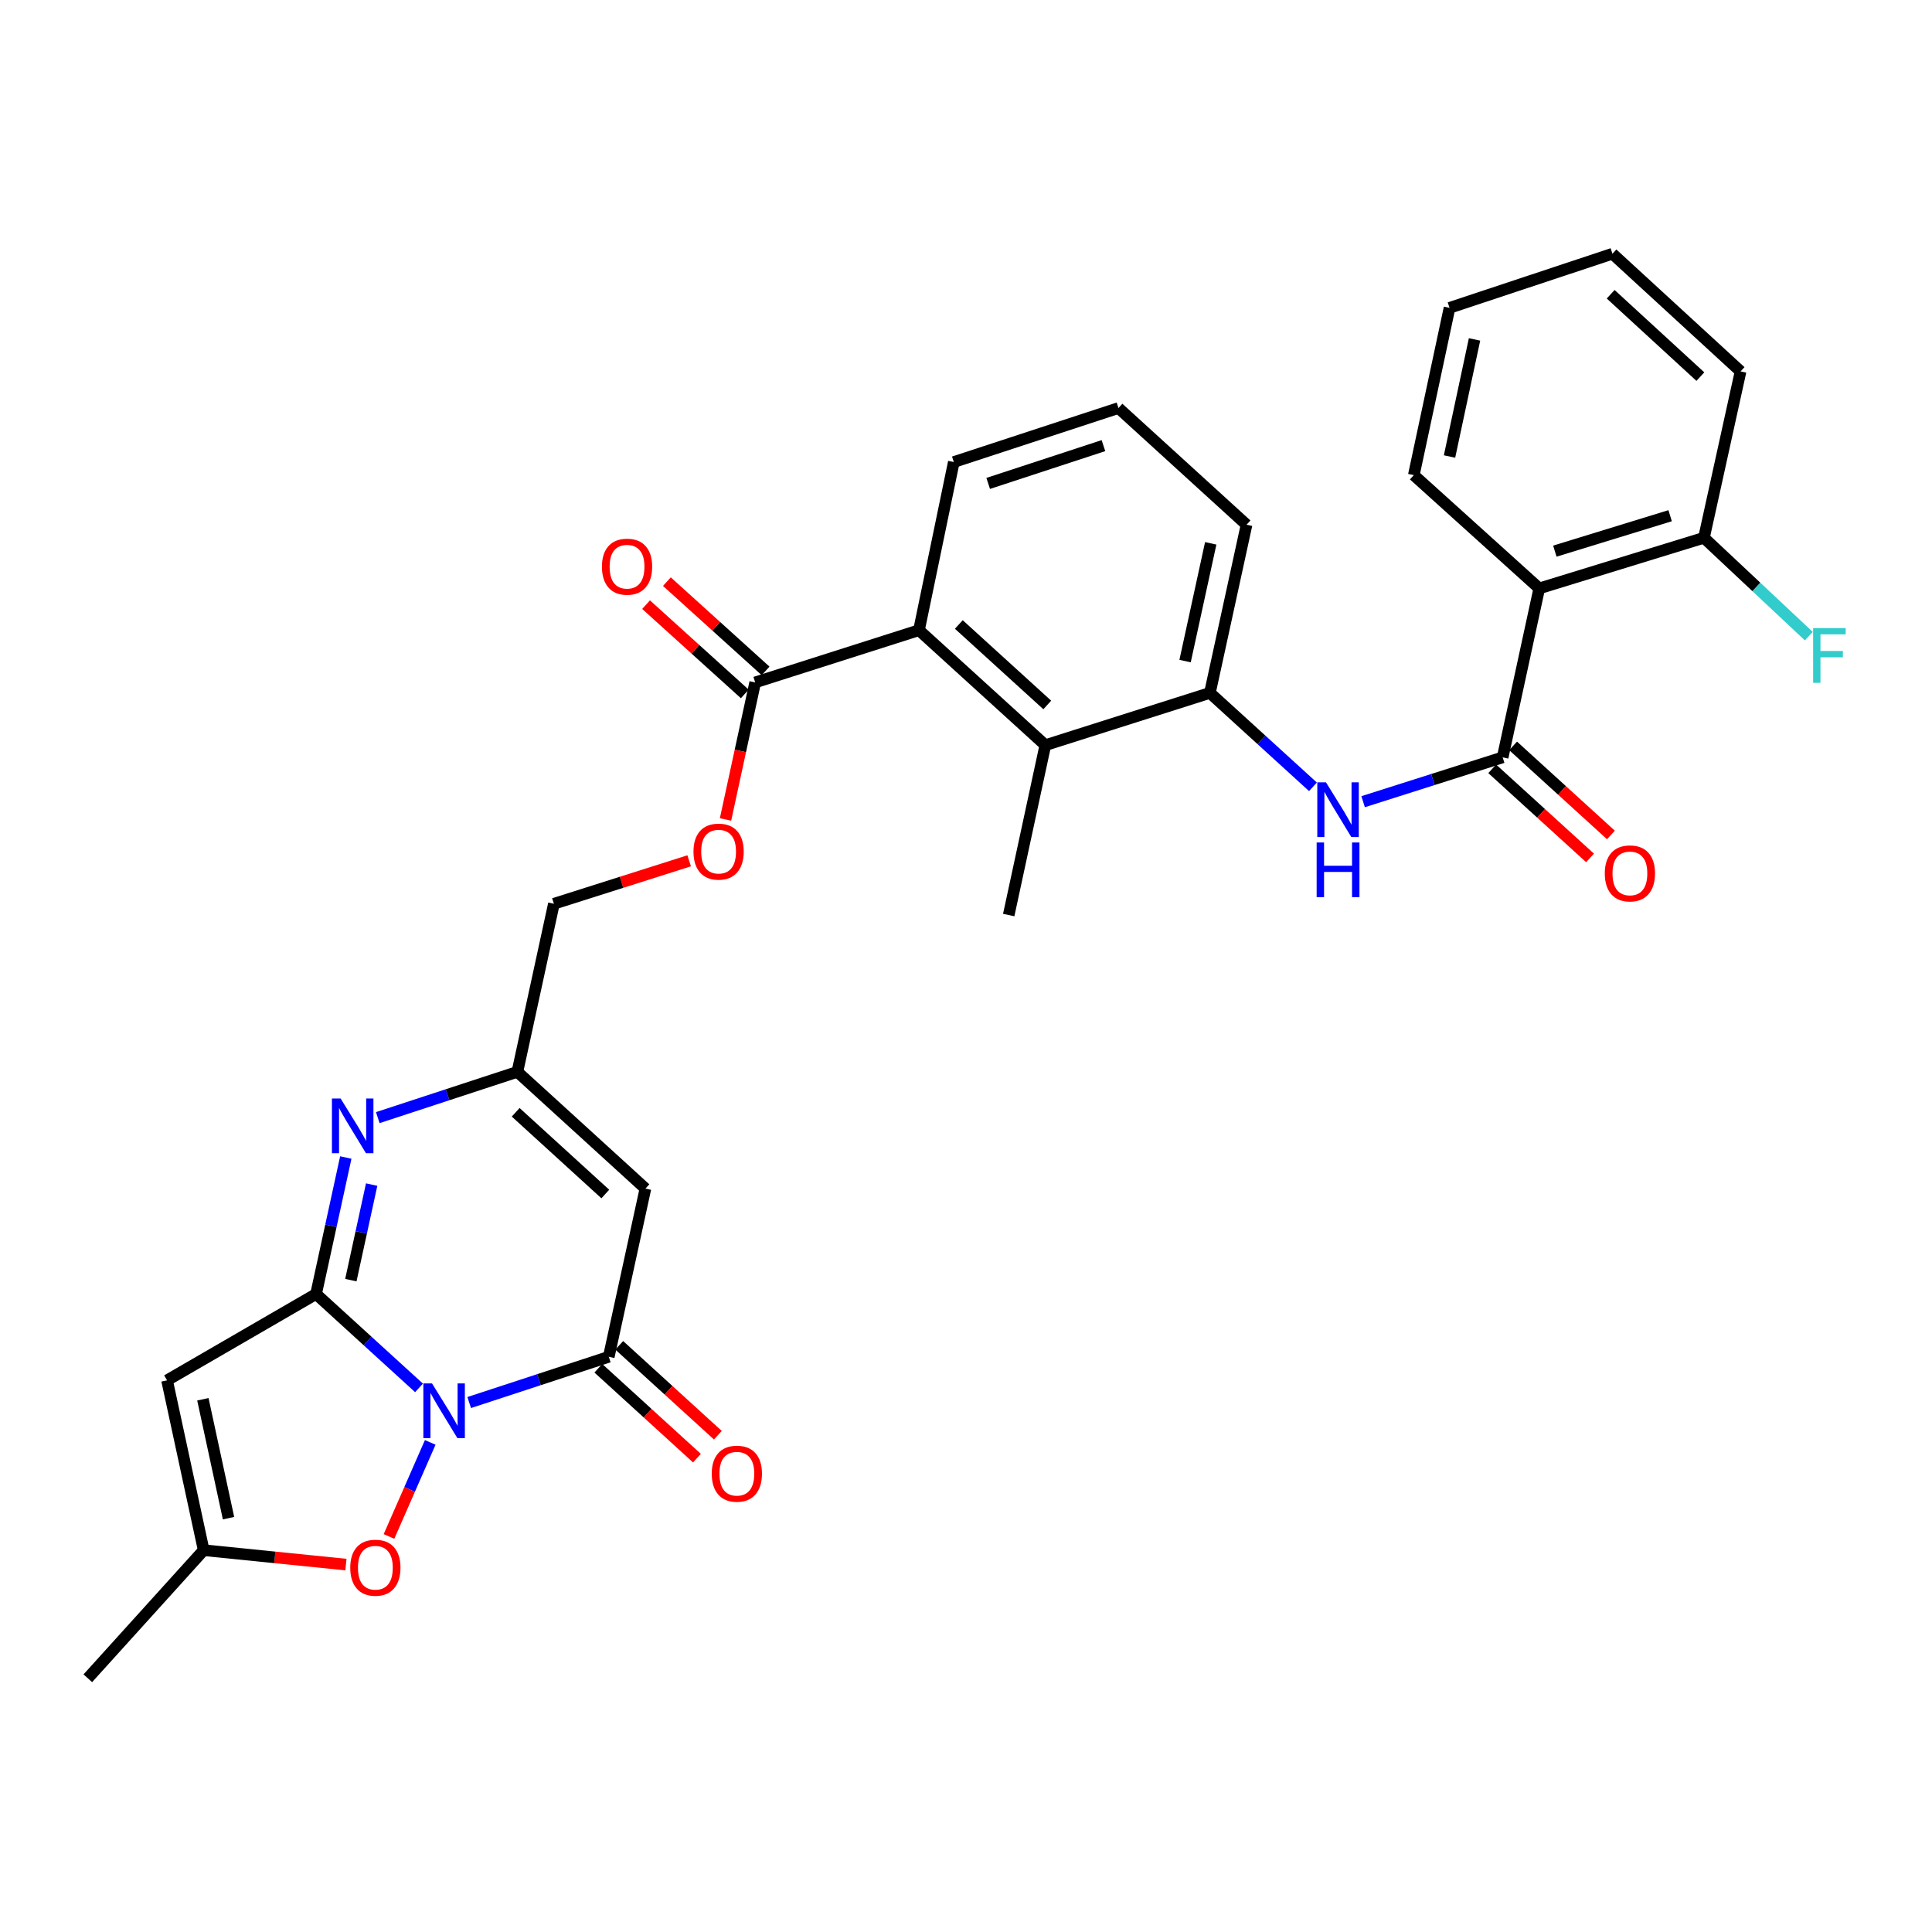 <?xml version='1.0' encoding='iso-8859-1'?>
<svg version='1.1' baseProfile='full'
              xmlns='http://www.w3.org/2000/svg'
                      xmlns:rdkit='http://www.rdkit.org/xml'
                      xmlns:xlink='http://www.w3.org/1999/xlink'
                  xml:space='preserve'
width='1000px' height='1000px' viewBox='0 0 1000 1000'>
<!-- END OF HEADER -->
<rect style='opacity:1.0;fill:#FFFFFF;stroke:none' width='1000' height='1000' x='0' y='0'> </rect>
<path class='bond-0' d='M 216.886,718.368 L 190.241,694.073' style='fill:none;fill-rule:evenodd;stroke:#0000FF;stroke-width:6px;stroke-linecap:butt;stroke-linejoin:miter;stroke-opacity:1' />
<path class='bond-0' d='M 190.241,694.073 L 163.596,669.778' style='fill:none;fill-rule:evenodd;stroke:#000000;stroke-width:6px;stroke-linecap:butt;stroke-linejoin:miter;stroke-opacity:1' />
<path class='bond-1' d='M 242.851,725.951 L 278.978,714.111' style='fill:none;fill-rule:evenodd;stroke:#0000FF;stroke-width:6px;stroke-linecap:butt;stroke-linejoin:miter;stroke-opacity:1' />
<path class='bond-1' d='M 278.978,714.111 L 315.106,702.272' style='fill:none;fill-rule:evenodd;stroke:#000000;stroke-width:6px;stroke-linecap:butt;stroke-linejoin:miter;stroke-opacity:1' />
<path class='bond-6' d='M 222.689,746.581 L 212.015,770.928' style='fill:none;fill-rule:evenodd;stroke:#0000FF;stroke-width:6px;stroke-linecap:butt;stroke-linejoin:miter;stroke-opacity:1' />
<path class='bond-6' d='M 212.015,770.928 L 201.34,795.275' style='fill:none;fill-rule:evenodd;stroke:#FF0000;stroke-width:6px;stroke-linecap:butt;stroke-linejoin:miter;stroke-opacity:1' />
<path class='bond-2' d='M 163.596,669.778 L 171.289,634.452' style='fill:none;fill-rule:evenodd;stroke:#000000;stroke-width:6px;stroke-linecap:butt;stroke-linejoin:miter;stroke-opacity:1' />
<path class='bond-2' d='M 171.289,634.452 L 178.983,599.125' style='fill:none;fill-rule:evenodd;stroke:#0000FF;stroke-width:6px;stroke-linecap:butt;stroke-linejoin:miter;stroke-opacity:1' />
<path class='bond-2' d='M 181.6,662.598 L 186.985,637.87' style='fill:none;fill-rule:evenodd;stroke:#000000;stroke-width:6px;stroke-linecap:butt;stroke-linejoin:miter;stroke-opacity:1' />
<path class='bond-2' d='M 186.985,637.87 L 192.371,613.141' style='fill:none;fill-rule:evenodd;stroke:#0000FF;stroke-width:6px;stroke-linecap:butt;stroke-linejoin:miter;stroke-opacity:1' />
<path class='bond-3' d='M 163.596,669.778 L 86.462,714.463' style='fill:none;fill-rule:evenodd;stroke:#000000;stroke-width:6px;stroke-linecap:butt;stroke-linejoin:miter;stroke-opacity:1' />
<path class='bond-4' d='M 315.106,702.272 L 334.07,615.214' style='fill:none;fill-rule:evenodd;stroke:#000000;stroke-width:6px;stroke-linecap:butt;stroke-linejoin:miter;stroke-opacity:1' />
<path class='bond-16' d='M 309.695,708.208 L 335.219,731.474' style='fill:none;fill-rule:evenodd;stroke:#000000;stroke-width:6px;stroke-linecap:butt;stroke-linejoin:miter;stroke-opacity:1' />
<path class='bond-16' d='M 335.219,731.474 L 360.743,754.741' style='fill:none;fill-rule:evenodd;stroke:#FF0000;stroke-width:6px;stroke-linecap:butt;stroke-linejoin:miter;stroke-opacity:1' />
<path class='bond-16' d='M 320.517,696.336 L 346.041,719.602' style='fill:none;fill-rule:evenodd;stroke:#000000;stroke-width:6px;stroke-linecap:butt;stroke-linejoin:miter;stroke-opacity:1' />
<path class='bond-16' d='M 346.041,719.602 L 371.565,742.869' style='fill:none;fill-rule:evenodd;stroke:#FF0000;stroke-width:6px;stroke-linecap:butt;stroke-linejoin:miter;stroke-opacity:1' />
<path class='bond-32' d='M 195.534,578.481 L 231.666,566.634' style='fill:none;fill-rule:evenodd;stroke:#0000FF;stroke-width:6px;stroke-linecap:butt;stroke-linejoin:miter;stroke-opacity:1' />
<path class='bond-32' d='M 231.666,566.634 L 267.797,554.787' style='fill:none;fill-rule:evenodd;stroke:#000000;stroke-width:6px;stroke-linecap:butt;stroke-linejoin:miter;stroke-opacity:1' />
<path class='bond-31' d='M 86.462,714.463 L 105.427,802.377' style='fill:none;fill-rule:evenodd;stroke:#000000;stroke-width:6px;stroke-linecap:butt;stroke-linejoin:miter;stroke-opacity:1' />
<path class='bond-31' d='M 105.01,724.262 L 118.285,785.802' style='fill:none;fill-rule:evenodd;stroke:#000000;stroke-width:6px;stroke-linecap:butt;stroke-linejoin:miter;stroke-opacity:1' />
<path class='bond-8' d='M 334.07,615.214 L 267.797,554.787' style='fill:none;fill-rule:evenodd;stroke:#000000;stroke-width:6px;stroke-linecap:butt;stroke-linejoin:miter;stroke-opacity:1' />
<path class='bond-8' d='M 313.306,618.02 L 266.915,575.721' style='fill:none;fill-rule:evenodd;stroke:#000000;stroke-width:6px;stroke-linecap:butt;stroke-linejoin:miter;stroke-opacity:1' />
<path class='bond-5' d='M 777.774,392.006 L 741.661,403.482' style='fill:none;fill-rule:evenodd;stroke:#000000;stroke-width:6px;stroke-linecap:butt;stroke-linejoin:miter;stroke-opacity:1' />
<path class='bond-5' d='M 741.661,403.482 L 705.548,414.959' style='fill:none;fill-rule:evenodd;stroke:#0000FF;stroke-width:6px;stroke-linecap:butt;stroke-linejoin:miter;stroke-opacity:1' />
<path class='bond-7' d='M 777.774,392.006 L 796.72,304.555' style='fill:none;fill-rule:evenodd;stroke:#000000;stroke-width:6px;stroke-linecap:butt;stroke-linejoin:miter;stroke-opacity:1' />
<path class='bond-18' d='M 772.366,397.944 L 797.683,421.001' style='fill:none;fill-rule:evenodd;stroke:#000000;stroke-width:6px;stroke-linecap:butt;stroke-linejoin:miter;stroke-opacity:1' />
<path class='bond-18' d='M 797.683,421.001 L 823.001,444.058' style='fill:none;fill-rule:evenodd;stroke:#FF0000;stroke-width:6px;stroke-linecap:butt;stroke-linejoin:miter;stroke-opacity:1' />
<path class='bond-18' d='M 783.182,386.067 L 808.5,409.124' style='fill:none;fill-rule:evenodd;stroke:#000000;stroke-width:6px;stroke-linecap:butt;stroke-linejoin:miter;stroke-opacity:1' />
<path class='bond-18' d='M 808.5,409.124 L 833.817,432.181' style='fill:none;fill-rule:evenodd;stroke:#FF0000;stroke-width:6px;stroke-linecap:butt;stroke-linejoin:miter;stroke-opacity:1' />
<path class='bond-10' d='M 179.054,809.823 L 142.24,806.1' style='fill:none;fill-rule:evenodd;stroke:#FF0000;stroke-width:6px;stroke-linecap:butt;stroke-linejoin:miter;stroke-opacity:1' />
<path class='bond-10' d='M 142.24,806.1 L 105.427,802.377' style='fill:none;fill-rule:evenodd;stroke:#000000;stroke-width:6px;stroke-linecap:butt;stroke-linejoin:miter;stroke-opacity:1' />
<path class='bond-17' d='M 796.72,304.555 L 881.966,278.353' style='fill:none;fill-rule:evenodd;stroke:#000000;stroke-width:6px;stroke-linecap:butt;stroke-linejoin:miter;stroke-opacity:1' />
<path class='bond-17' d='M 804.788,285.27 L 864.46,266.929' style='fill:none;fill-rule:evenodd;stroke:#000000;stroke-width:6px;stroke-linecap:butt;stroke-linejoin:miter;stroke-opacity:1' />
<path class='bond-22' d='M 796.72,304.555 L 731.786,245.922' style='fill:none;fill-rule:evenodd;stroke:#000000;stroke-width:6px;stroke-linecap:butt;stroke-linejoin:miter;stroke-opacity:1' />
<path class='bond-20' d='M 267.797,554.787 L 286.699,467.792' style='fill:none;fill-rule:evenodd;stroke:#000000;stroke-width:6px;stroke-linecap:butt;stroke-linejoin:miter;stroke-opacity:1' />
<path class='bond-9' d='M 679.589,407.252 L 652.918,382.949' style='fill:none;fill-rule:evenodd;stroke:#0000FF;stroke-width:6px;stroke-linecap:butt;stroke-linejoin:miter;stroke-opacity:1' />
<path class='bond-9' d='M 652.918,382.949 L 626.246,358.646' style='fill:none;fill-rule:evenodd;stroke:#000000;stroke-width:6px;stroke-linecap:butt;stroke-linejoin:miter;stroke-opacity:1' />
<path class='bond-26' d='M 105.427,802.377 L 45.455,868.667' style='fill:none;fill-rule:evenodd;stroke:#000000;stroke-width:6px;stroke-linecap:butt;stroke-linejoin:miter;stroke-opacity:1' />
<path class='bond-11' d='M 541.063,385.696 L 475.665,326.188' style='fill:none;fill-rule:evenodd;stroke:#000000;stroke-width:6px;stroke-linecap:butt;stroke-linejoin:miter;stroke-opacity:1' />
<path class='bond-11' d='M 542.064,364.889 L 496.286,323.233' style='fill:none;fill-rule:evenodd;stroke:#000000;stroke-width:6px;stroke-linecap:butt;stroke-linejoin:miter;stroke-opacity:1' />
<path class='bond-13' d='M 541.063,385.696 L 626.246,358.646' style='fill:none;fill-rule:evenodd;stroke:#000000;stroke-width:6px;stroke-linecap:butt;stroke-linejoin:miter;stroke-opacity:1' />
<path class='bond-25' d='M 541.063,385.696 L 522.107,473.628' style='fill:none;fill-rule:evenodd;stroke:#000000;stroke-width:6px;stroke-linecap:butt;stroke-linejoin:miter;stroke-opacity:1' />
<path class='bond-12' d='M 475.665,326.188 L 390.883,353.22' style='fill:none;fill-rule:evenodd;stroke:#000000;stroke-width:6px;stroke-linecap:butt;stroke-linejoin:miter;stroke-opacity:1' />
<path class='bond-23' d='M 475.665,326.188 L 493.692,239.148' style='fill:none;fill-rule:evenodd;stroke:#000000;stroke-width:6px;stroke-linecap:butt;stroke-linejoin:miter;stroke-opacity:1' />
<path class='bond-33' d='M 626.246,358.646 L 645.211,271.598' style='fill:none;fill-rule:evenodd;stroke:#000000;stroke-width:6px;stroke-linecap:butt;stroke-linejoin:miter;stroke-opacity:1' />
<path class='bond-33' d='M 613.395,342.169 L 626.67,281.235' style='fill:none;fill-rule:evenodd;stroke:#000000;stroke-width:6px;stroke-linecap:butt;stroke-linejoin:miter;stroke-opacity:1' />
<path class='bond-14' d='M 390.883,353.22 L 383.206,388.689' style='fill:none;fill-rule:evenodd;stroke:#000000;stroke-width:6px;stroke-linecap:butt;stroke-linejoin:miter;stroke-opacity:1' />
<path class='bond-14' d='M 383.206,388.689 L 375.529,424.157' style='fill:none;fill-rule:evenodd;stroke:#FF0000;stroke-width:6px;stroke-linecap:butt;stroke-linejoin:miter;stroke-opacity:1' />
<path class='bond-19' d='M 396.271,347.263 L 370.725,324.159' style='fill:none;fill-rule:evenodd;stroke:#000000;stroke-width:6px;stroke-linecap:butt;stroke-linejoin:miter;stroke-opacity:1' />
<path class='bond-19' d='M 370.725,324.159 L 345.18,301.054' style='fill:none;fill-rule:evenodd;stroke:#FF0000;stroke-width:6px;stroke-linecap:butt;stroke-linejoin:miter;stroke-opacity:1' />
<path class='bond-19' d='M 385.495,359.177 L 359.95,336.072' style='fill:none;fill-rule:evenodd;stroke:#000000;stroke-width:6px;stroke-linecap:butt;stroke-linejoin:miter;stroke-opacity:1' />
<path class='bond-19' d='M 359.95,336.072 L 334.405,312.967' style='fill:none;fill-rule:evenodd;stroke:#FF0000;stroke-width:6px;stroke-linecap:butt;stroke-linejoin:miter;stroke-opacity:1' />
<path class='bond-15' d='M 356.709,445.555 L 321.704,456.673' style='fill:none;fill-rule:evenodd;stroke:#FF0000;stroke-width:6px;stroke-linecap:butt;stroke-linejoin:miter;stroke-opacity:1' />
<path class='bond-15' d='M 321.704,456.673 L 286.699,467.792' style='fill:none;fill-rule:evenodd;stroke:#000000;stroke-width:6px;stroke-linecap:butt;stroke-linejoin:miter;stroke-opacity:1' />
<path class='bond-21' d='M 881.966,278.353 L 909.106,303.814' style='fill:none;fill-rule:evenodd;stroke:#000000;stroke-width:6px;stroke-linecap:butt;stroke-linejoin:miter;stroke-opacity:1' />
<path class='bond-21' d='M 909.106,303.814 L 936.246,329.275' style='fill:none;fill-rule:evenodd;stroke:#33CCCC;stroke-width:6px;stroke-linecap:butt;stroke-linejoin:miter;stroke-opacity:1' />
<path class='bond-28' d='M 881.966,278.353 L 900.922,192.242' style='fill:none;fill-rule:evenodd;stroke:#000000;stroke-width:6px;stroke-linecap:butt;stroke-linejoin:miter;stroke-opacity:1' />
<path class='bond-29' d='M 731.786,245.922 L 750.278,159.337' style='fill:none;fill-rule:evenodd;stroke:#000000;stroke-width:6px;stroke-linecap:butt;stroke-linejoin:miter;stroke-opacity:1' />
<path class='bond-29' d='M 750.27,236.289 L 763.214,175.68' style='fill:none;fill-rule:evenodd;stroke:#000000;stroke-width:6px;stroke-linecap:butt;stroke-linejoin:miter;stroke-opacity:1' />
<path class='bond-27' d='M 493.692,239.148 L 578.92,211.197' style='fill:none;fill-rule:evenodd;stroke:#000000;stroke-width:6px;stroke-linecap:butt;stroke-linejoin:miter;stroke-opacity:1' />
<path class='bond-27' d='M 511.482,250.22 L 571.142,230.654' style='fill:none;fill-rule:evenodd;stroke:#000000;stroke-width:6px;stroke-linecap:butt;stroke-linejoin:miter;stroke-opacity:1' />
<path class='bond-24' d='M 645.211,271.598 L 578.92,211.197' style='fill:none;fill-rule:evenodd;stroke:#000000;stroke-width:6px;stroke-linecap:butt;stroke-linejoin:miter;stroke-opacity:1' />
<path class='bond-34' d='M 900.922,192.242 L 834.596,131.333' style='fill:none;fill-rule:evenodd;stroke:#000000;stroke-width:6px;stroke-linecap:butt;stroke-linejoin:miter;stroke-opacity:1' />
<path class='bond-34' d='M 880.107,194.937 L 833.679,152.301' style='fill:none;fill-rule:evenodd;stroke:#000000;stroke-width:6px;stroke-linecap:butt;stroke-linejoin:miter;stroke-opacity:1' />
<path class='bond-30' d='M 750.278,159.337 L 834.596,131.333' style='fill:none;fill-rule:evenodd;stroke:#000000;stroke-width:6px;stroke-linecap:butt;stroke-linejoin:miter;stroke-opacity:1' />
<path  class='atom-0' d='M 223.609 716.045
L 232.889 731.045
Q 233.809 732.525, 235.289 735.205
Q 236.769 737.885, 236.849 738.045
L 236.849 716.045
L 240.609 716.045
L 240.609 744.365
L 236.729 744.365
L 226.769 727.965
Q 225.609 726.045, 224.369 723.845
Q 223.169 721.645, 222.809 720.965
L 222.809 744.365
L 219.129 744.365
L 219.129 716.045
L 223.609 716.045
' fill='#0000FF'/>
<path  class='atom-3' d='M 176.291 568.578
L 185.571 583.578
Q 186.491 585.058, 187.971 587.738
Q 189.451 590.418, 189.531 590.578
L 189.531 568.578
L 193.291 568.578
L 193.291 596.898
L 189.411 596.898
L 179.451 580.498
Q 178.291 578.578, 177.051 576.378
Q 175.851 574.178, 175.491 573.498
L 175.491 596.898
L 171.811 596.898
L 171.811 568.578
L 176.291 568.578
' fill='#0000FF'/>
<path  class='atom-7' d='M 181.287 811.444
Q 181.287 804.644, 184.647 800.844
Q 188.007 797.044, 194.287 797.044
Q 200.567 797.044, 203.927 800.844
Q 207.287 804.644, 207.287 811.444
Q 207.287 818.324, 203.887 822.244
Q 200.487 826.124, 194.287 826.124
Q 188.047 826.124, 184.647 822.244
Q 181.287 818.364, 181.287 811.444
M 194.287 822.924
Q 198.607 822.924, 200.927 820.044
Q 203.287 817.124, 203.287 811.444
Q 203.287 805.884, 200.927 803.084
Q 198.607 800.244, 194.287 800.244
Q 189.967 800.244, 187.607 803.044
Q 185.287 805.844, 185.287 811.444
Q 185.287 817.164, 187.607 820.044
Q 189.967 822.924, 194.287 822.924
' fill='#FF0000'/>
<path  class='atom-10' d='M 686.313 404.922
L 695.593 419.922
Q 696.513 421.402, 697.993 424.082
Q 699.473 426.762, 699.553 426.922
L 699.553 404.922
L 703.313 404.922
L 703.313 433.242
L 699.433 433.242
L 689.473 416.842
Q 688.313 414.922, 687.073 412.722
Q 685.873 410.522, 685.513 409.842
L 685.513 433.242
L 681.833 433.242
L 681.833 404.922
L 686.313 404.922
' fill='#0000FF'/>
<path  class='atom-10' d='M 681.493 436.074
L 685.333 436.074
L 685.333 448.114
L 699.813 448.114
L 699.813 436.074
L 703.653 436.074
L 703.653 464.394
L 699.813 464.394
L 699.813 451.314
L 685.333 451.314
L 685.333 464.394
L 681.493 464.394
L 681.493 436.074
' fill='#0000FF'/>
<path  class='atom-16' d='M 358.945 440.795
Q 358.945 433.995, 362.305 430.195
Q 365.665 426.395, 371.945 426.395
Q 378.225 426.395, 381.585 430.195
Q 384.945 433.995, 384.945 440.795
Q 384.945 447.675, 381.545 451.595
Q 378.145 455.475, 371.945 455.475
Q 365.705 455.475, 362.305 451.595
Q 358.945 447.715, 358.945 440.795
M 371.945 452.275
Q 376.265 452.275, 378.585 449.395
Q 380.945 446.475, 380.945 440.795
Q 380.945 435.235, 378.585 432.435
Q 376.265 429.595, 371.945 429.595
Q 367.625 429.595, 365.265 432.395
Q 362.945 435.195, 362.945 440.795
Q 362.945 446.515, 365.265 449.395
Q 367.625 452.275, 371.945 452.275
' fill='#FF0000'/>
<path  class='atom-17' d='M 368.396 762.779
Q 368.396 755.979, 371.756 752.179
Q 375.116 748.379, 381.396 748.379
Q 387.676 748.379, 391.036 752.179
Q 394.396 755.979, 394.396 762.779
Q 394.396 769.659, 390.996 773.579
Q 387.596 777.459, 381.396 777.459
Q 375.156 777.459, 371.756 773.579
Q 368.396 769.699, 368.396 762.779
M 381.396 774.259
Q 385.716 774.259, 388.036 771.379
Q 390.396 768.459, 390.396 762.779
Q 390.396 757.219, 388.036 754.419
Q 385.716 751.579, 381.396 751.579
Q 377.076 751.579, 374.716 754.379
Q 372.396 757.179, 372.396 762.779
Q 372.396 768.499, 374.716 771.379
Q 377.076 774.259, 381.396 774.259
' fill='#FF0000'/>
<path  class='atom-19' d='M 830.636 452.067
Q 830.636 445.267, 833.996 441.467
Q 837.356 437.667, 843.636 437.667
Q 849.916 437.667, 853.276 441.467
Q 856.636 445.267, 856.636 452.067
Q 856.636 458.947, 853.236 462.867
Q 849.836 466.747, 843.636 466.747
Q 837.396 466.747, 833.996 462.867
Q 830.636 458.987, 830.636 452.067
M 843.636 463.547
Q 847.956 463.547, 850.276 460.667
Q 852.636 457.747, 852.636 452.067
Q 852.636 446.507, 850.276 443.707
Q 847.956 440.867, 843.636 440.867
Q 839.316 440.867, 836.956 443.667
Q 834.636 446.467, 834.636 452.067
Q 834.636 457.787, 836.956 460.667
Q 839.316 463.547, 843.636 463.547
' fill='#FF0000'/>
<path  class='atom-20' d='M 311.557 293.31
Q 311.557 286.51, 314.917 282.71
Q 318.277 278.91, 324.557 278.91
Q 330.837 278.91, 334.197 282.71
Q 337.557 286.51, 337.557 293.31
Q 337.557 300.19, 334.157 304.11
Q 330.757 307.99, 324.557 307.99
Q 318.317 307.99, 314.917 304.11
Q 311.557 300.23, 311.557 293.31
M 324.557 304.79
Q 328.877 304.79, 331.197 301.91
Q 333.557 298.99, 333.557 293.31
Q 333.557 287.75, 331.197 284.95
Q 328.877 282.11, 324.557 282.11
Q 320.237 282.11, 317.877 284.91
Q 315.557 287.71, 315.557 293.31
Q 315.557 299.03, 317.877 301.91
Q 320.237 304.79, 324.557 304.79
' fill='#FF0000'/>
<path  class='atom-22' d='M 938.471 325.102
L 955.311 325.102
L 955.311 328.342
L 942.271 328.342
L 942.271 336.942
L 953.871 336.942
L 953.871 340.222
L 942.271 340.222
L 942.271 353.422
L 938.471 353.422
L 938.471 325.102
' fill='#33CCCC'/>
</svg>
